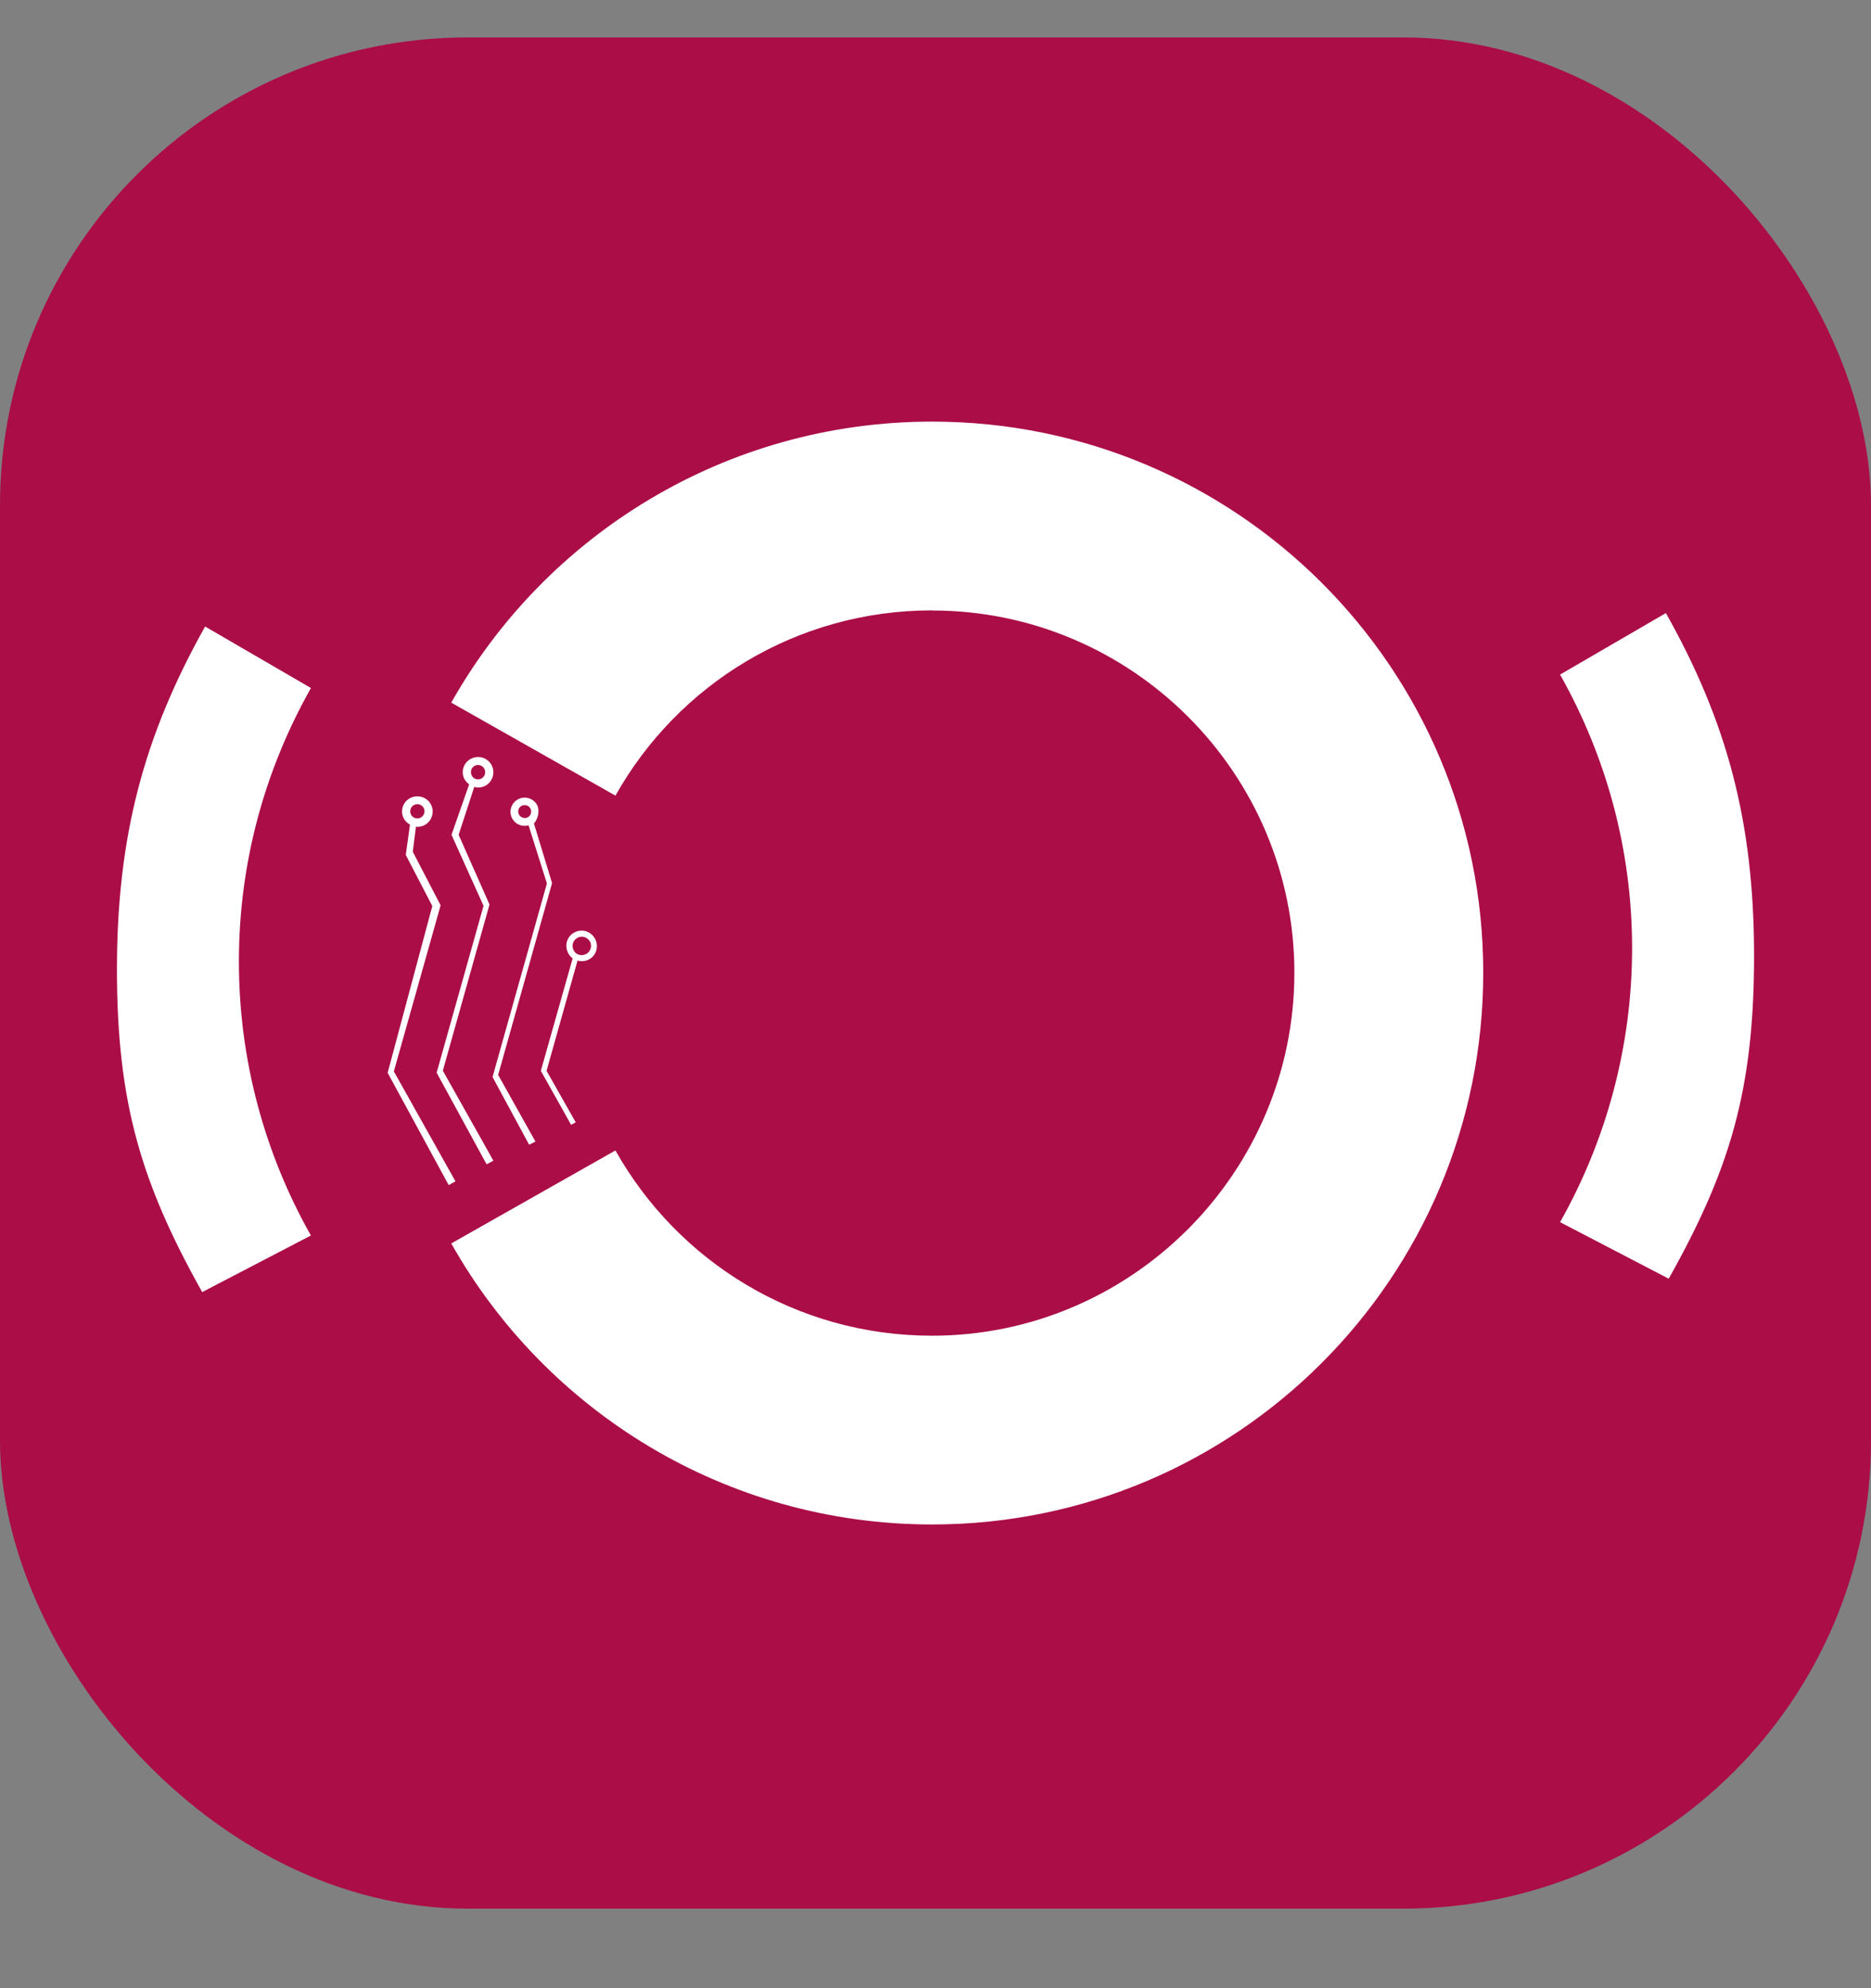 <svg width="16" height="17" viewBox="0 0 16 17" fill="none" xmlns="http://www.w3.org/2000/svg">
<rect x="0" y="0" width="16" height="17" fill="#808080" stroke="none"/>
<rect y="0.32" width="16" height="16" rx="4" fill="#AB0D47"/>
<path d="M14.271 10.932C14.792 10.003 15 9.322 15 8.174C15 7.026 14.768 6.171 14.246 5.242L13.341 5.768C13.732 6.461 13.957 7.26 13.957 8.107C13.957 8.953 13.732 9.758 13.341 10.45L14.271 10.934V10.932Z" fill="white"/>
<path d="M2.659 10.565C2.268 9.872 2.043 9.073 2.043 8.222C2.043 7.37 2.268 6.576 2.659 5.883L1.754 5.357C1.233 6.287 1 7.147 1 8.289C1 9.431 1.209 10.118 1.729 11.048L2.659 10.564V10.565Z" fill="white"/>
<path d="M7.971 5.22C9.678 5.22 11.069 6.611 11.069 8.317C11.069 10.024 9.677 11.421 7.971 11.421C6.807 11.421 5.795 10.784 5.263 9.837L3.859 10.632C4.666 12.064 6.204 13.035 7.971 13.035C10.572 13.035 12.684 10.925 12.684 8.317C12.684 5.71 10.572 3.605 7.971 3.605C6.205 3.605 4.666 4.575 3.859 6.008L5.263 6.803C5.795 5.856 6.807 5.219 7.971 5.219V5.22Z" fill="white"/>
<path d="M4.525 9.788L4.579 9.761L4.26 9.191L4.721 7.551L4.566 7.041C4.601 7.004 4.618 6.929 4.592 6.881C4.558 6.823 4.485 6.803 4.427 6.836C4.37 6.869 4.348 6.941 4.381 7C4.409 7.05 4.466 7.072 4.52 7.057L4.677 7.554L4.212 9.209L4.526 9.79L4.525 9.788ZM4.514 6.988C4.488 7.002 4.455 6.993 4.439 6.967C4.423 6.938 4.434 6.905 4.459 6.891C4.485 6.877 4.52 6.884 4.536 6.913C4.55 6.939 4.54 6.974 4.513 6.989L4.514 6.988Z" fill="white"/>
<path d="M3.837 10.133L3.895 10.101L3.368 9.161L3.768 7.741L3.53 7.283L3.557 7.068C3.557 7.068 3.565 7.07 3.569 7.07C3.642 7.07 3.7 7.012 3.7 6.939C3.7 6.867 3.642 6.809 3.569 6.809C3.496 6.809 3.438 6.867 3.438 6.939C3.438 6.988 3.466 7.029 3.506 7.051L3.47 7.31L3.697 7.747L3.315 9.173L3.837 10.133ZM3.508 6.937C3.508 6.904 3.535 6.876 3.569 6.876C3.603 6.876 3.63 6.903 3.63 6.937C3.63 6.971 3.603 6.998 3.569 6.998C3.535 6.998 3.508 6.971 3.508 6.937Z" fill="white"/>
<path d="M4.886 9.617L4.923 9.596L4.674 9.156L4.939 8.213C4.969 8.223 5.006 8.22 5.038 8.203C5.102 8.168 5.122 8.087 5.088 8.026C5.052 7.961 4.973 7.938 4.91 7.974C4.845 8.01 4.825 8.088 4.861 8.154C4.869 8.169 4.883 8.184 4.897 8.195L4.625 9.156L4.884 9.618L4.886 9.617ZM4.937 8.019C4.974 7.998 5.022 8.011 5.046 8.052C5.065 8.088 5.051 8.135 5.015 8.156C4.975 8.178 4.927 8.165 4.908 8.13C4.884 8.089 4.898 8.041 4.938 8.019H4.937Z" fill="white"/>
<path d="M4.161 9.956L4.219 9.924L3.787 9.155L4.186 7.734L3.922 7.138L4.056 6.728C4.066 6.731 4.077 6.734 4.088 6.734C4.161 6.734 4.219 6.676 4.219 6.603C4.219 6.531 4.161 6.473 4.088 6.473C4.016 6.473 3.957 6.531 3.957 6.603C3.957 6.647 3.98 6.683 4.012 6.707L3.861 7.138L4.135 7.745L3.734 9.172L4.162 9.957L4.161 9.956ZM4.088 6.541C4.121 6.541 4.149 6.568 4.149 6.602C4.149 6.637 4.122 6.664 4.088 6.664C4.054 6.664 4.027 6.637 4.027 6.602C4.027 6.568 4.054 6.541 4.088 6.541Z" fill="white"/>
</svg>
